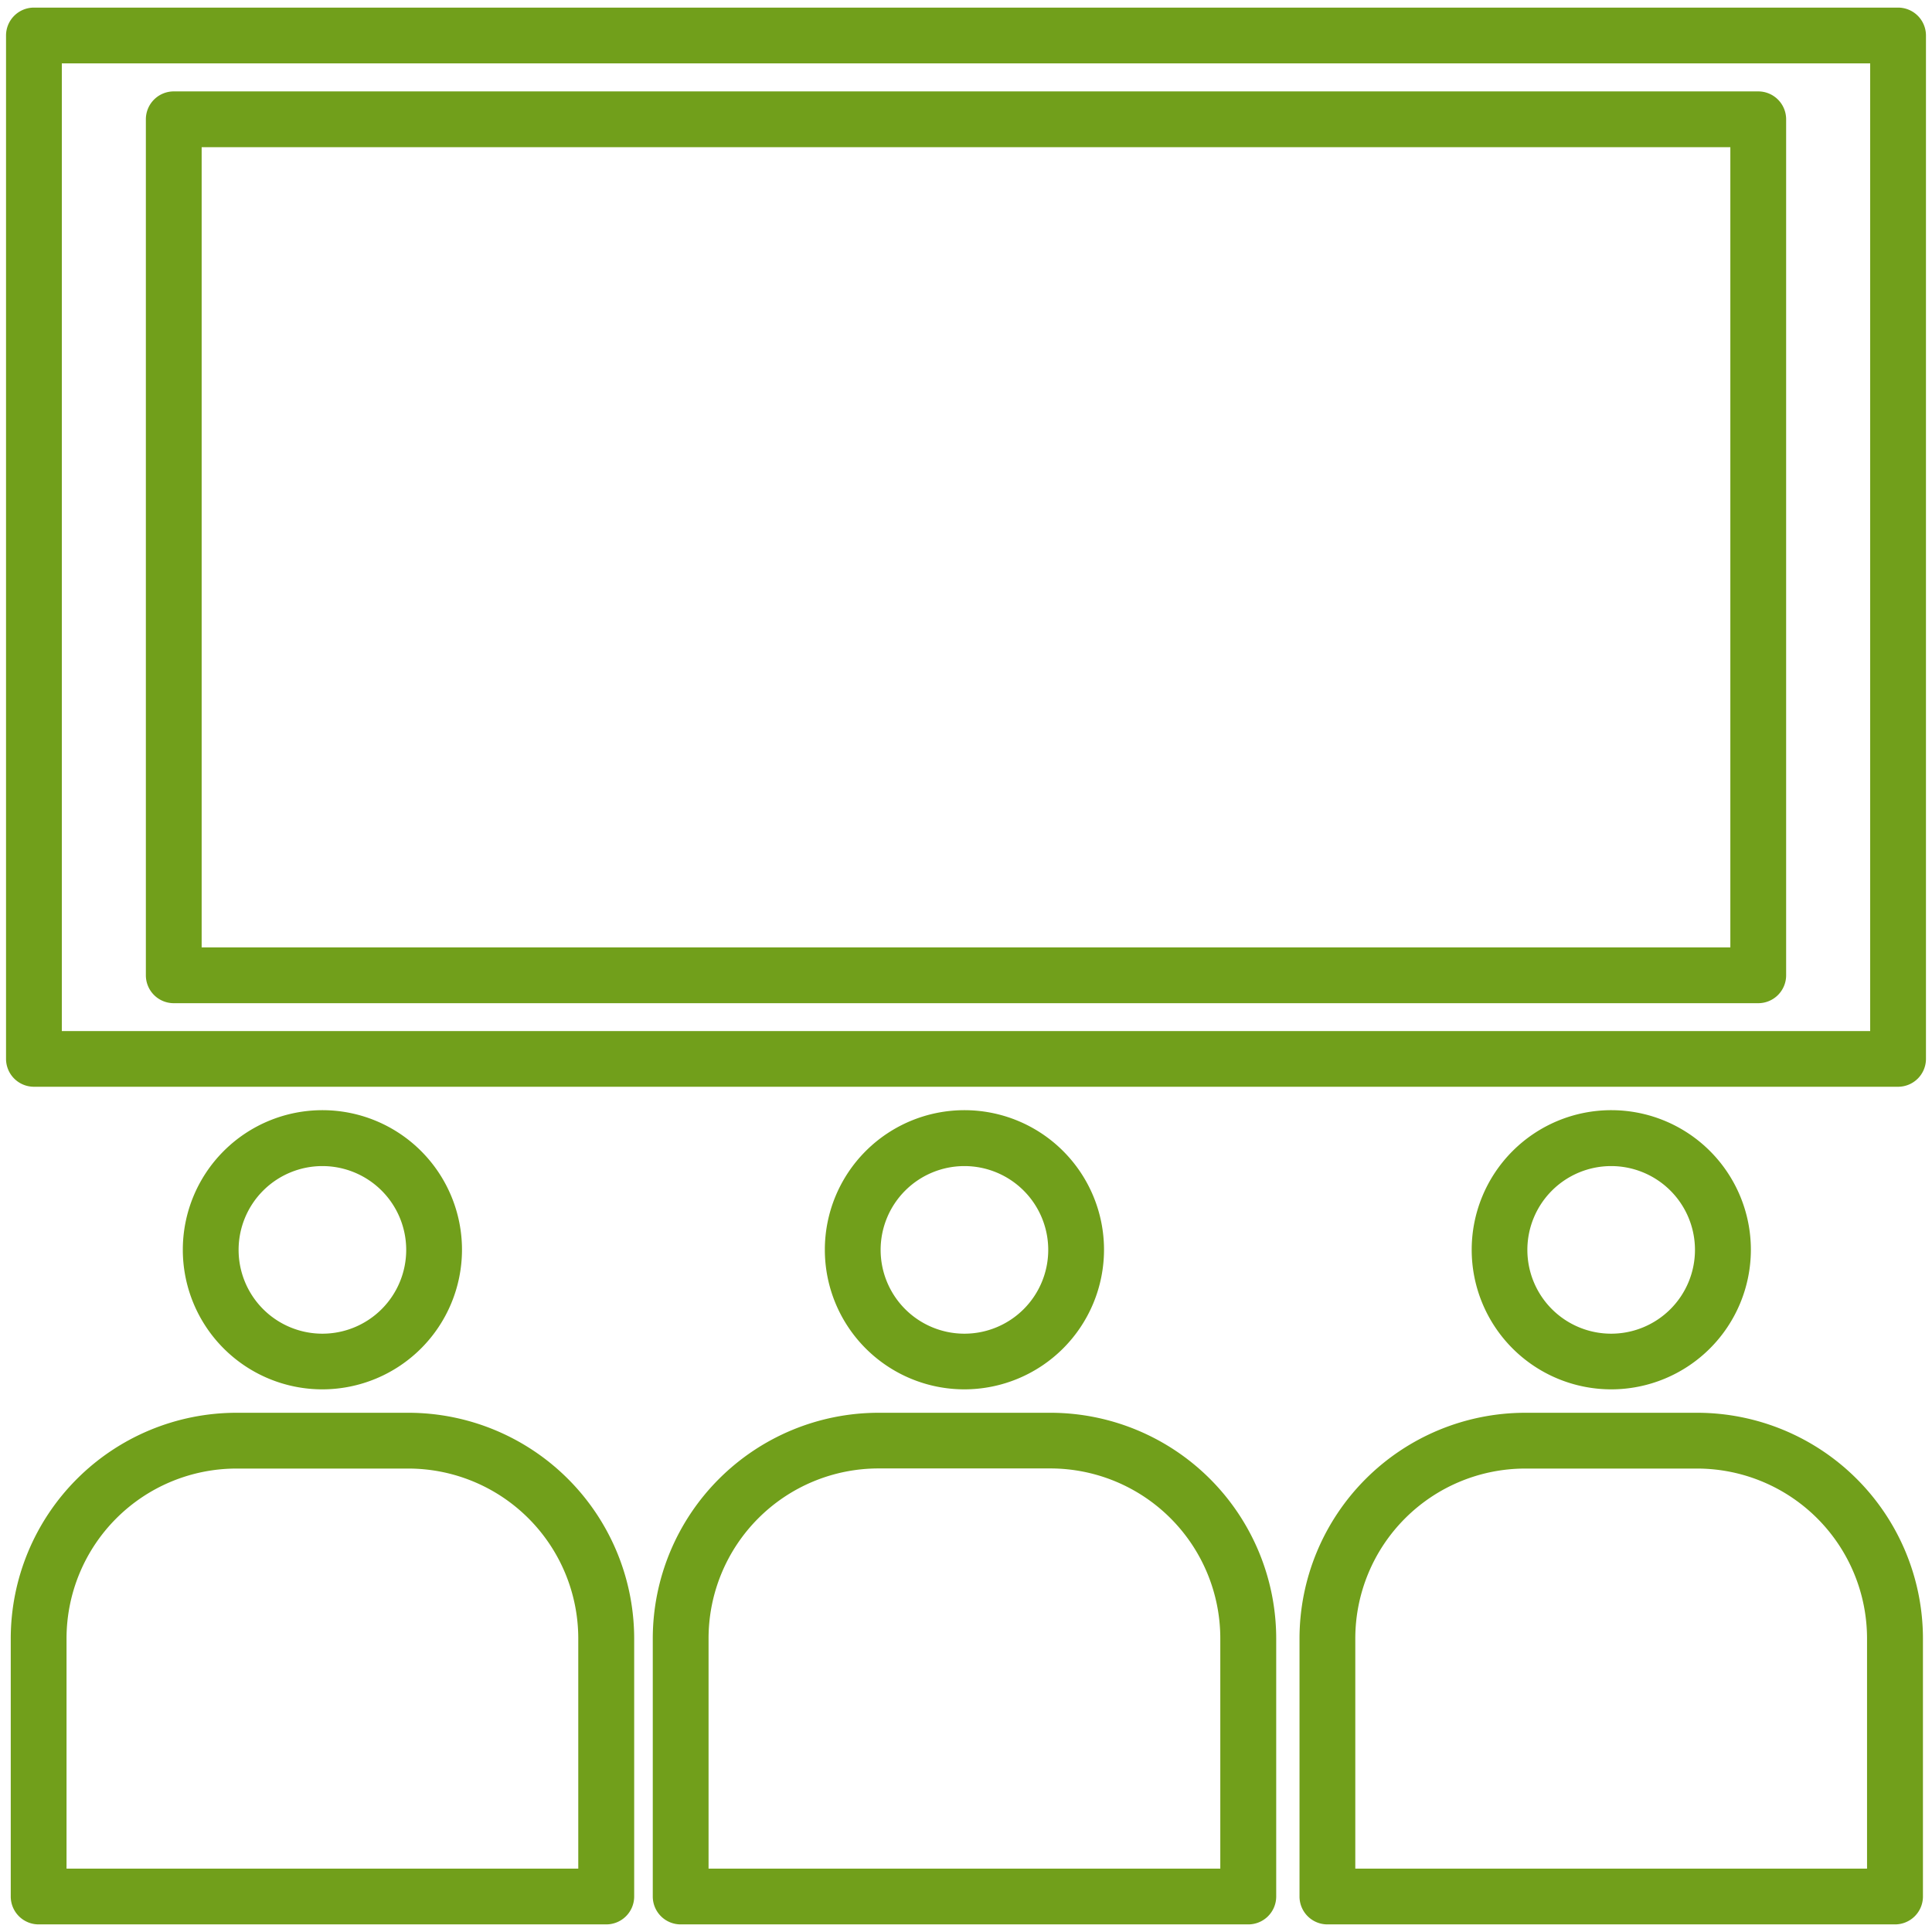 <?xml version="1.0" encoding="utf-8"?><svg xmlns="http://www.w3.org/2000/svg" width="160" height="160" viewBox="0 0 160 160"><g data-name="MOVIE" fill="#719f1b"><path d="M157.19 90H2.81A2.31 2.31 0 0 1 .5 87.71V2.94A2.31 2.31 0 0 1 2.81.63h154.38a2.31 2.31 0 0 1 2.31 2.31v84.77a2.31 2.31 0 0 1-2.31 2.29zM5.12 85.39h149.76V5.25H5.12z"/><path d="M145.61 83.08H14.39a2.31 2.31 0 0 1-2.31-2.31V9.88a2.31 2.31 0 0 1 2.31-2.31h131.22a2.31 2.31 0 0 1 2.31 2.31v70.89a2.31 2.31 0 0 1-2.31 2.31zM16.7 78.46h126.6V12.19H16.7zM50.2 159.37h-47a2.31 2.31 0 0 1-2.31-2.31v-21.38A18.71 18.71 0 0 1 19.57 117h14.26a18.71 18.71 0 0 1 18.69 18.69v21.38a2.31 2.31 0 0 1-2.32 2.3zm-44.69-4.62h42.38v-19.07a14.08 14.08 0 0 0-14.06-14.06H19.57a14.08 14.08 0 0 0-14.06 14.06zM103.37 159.37h-47a2.31 2.31 0 0 1-2.31-2.31v-21.38A18.71 18.71 0 0 1 72.74 117H87a18.71 18.71 0 0 1 18.69 18.69v21.38a2.31 2.31 0 0 1-2.32 2.3zm-44.69-4.62h42.38v-19.07A14.08 14.08 0 0 0 87 121.61H72.74a14.08 14.08 0 0 0-14.06 14.06zM156.93 159.37h-47a2.31 2.31 0 0 1-2.31-2.31v-21.38A18.71 18.71 0 0 1 126.3 117h14.26a18.71 18.71 0 0 1 18.69 18.69v21.38a2.31 2.31 0 0 1-2.32 2.3zm-44.69-4.62h42.38v-19.07a14.08 14.08 0 0 0-14.06-14.06H126.3a14.08 14.08 0 0 0-14.06 14.06zM26.7 115.06a11.56 11.56 0 1 1 11.56-11.56 11.57 11.57 0 0 1-11.56 11.56zm0-18.49a6.94 6.94 0 1 0 6.94 6.94 6.94 6.94 0 0 0-6.94-6.94zM79.87 115.06a11.56 11.56 0 1 1 11.56-11.56 11.57 11.57 0 0 1-11.56 11.56zm0-18.49a6.94 6.94 0 1 0 6.94 6.94 6.94 6.94 0 0 0-6.94-6.94zM133.43 115.06A11.56 11.56 0 1 1 145 103.5a11.57 11.57 0 0 1-11.57 11.56zm0-18.49a6.94 6.94 0 1 0 6.94 6.94 6.94 6.94 0 0 0-6.94-6.94z"/></g></svg>